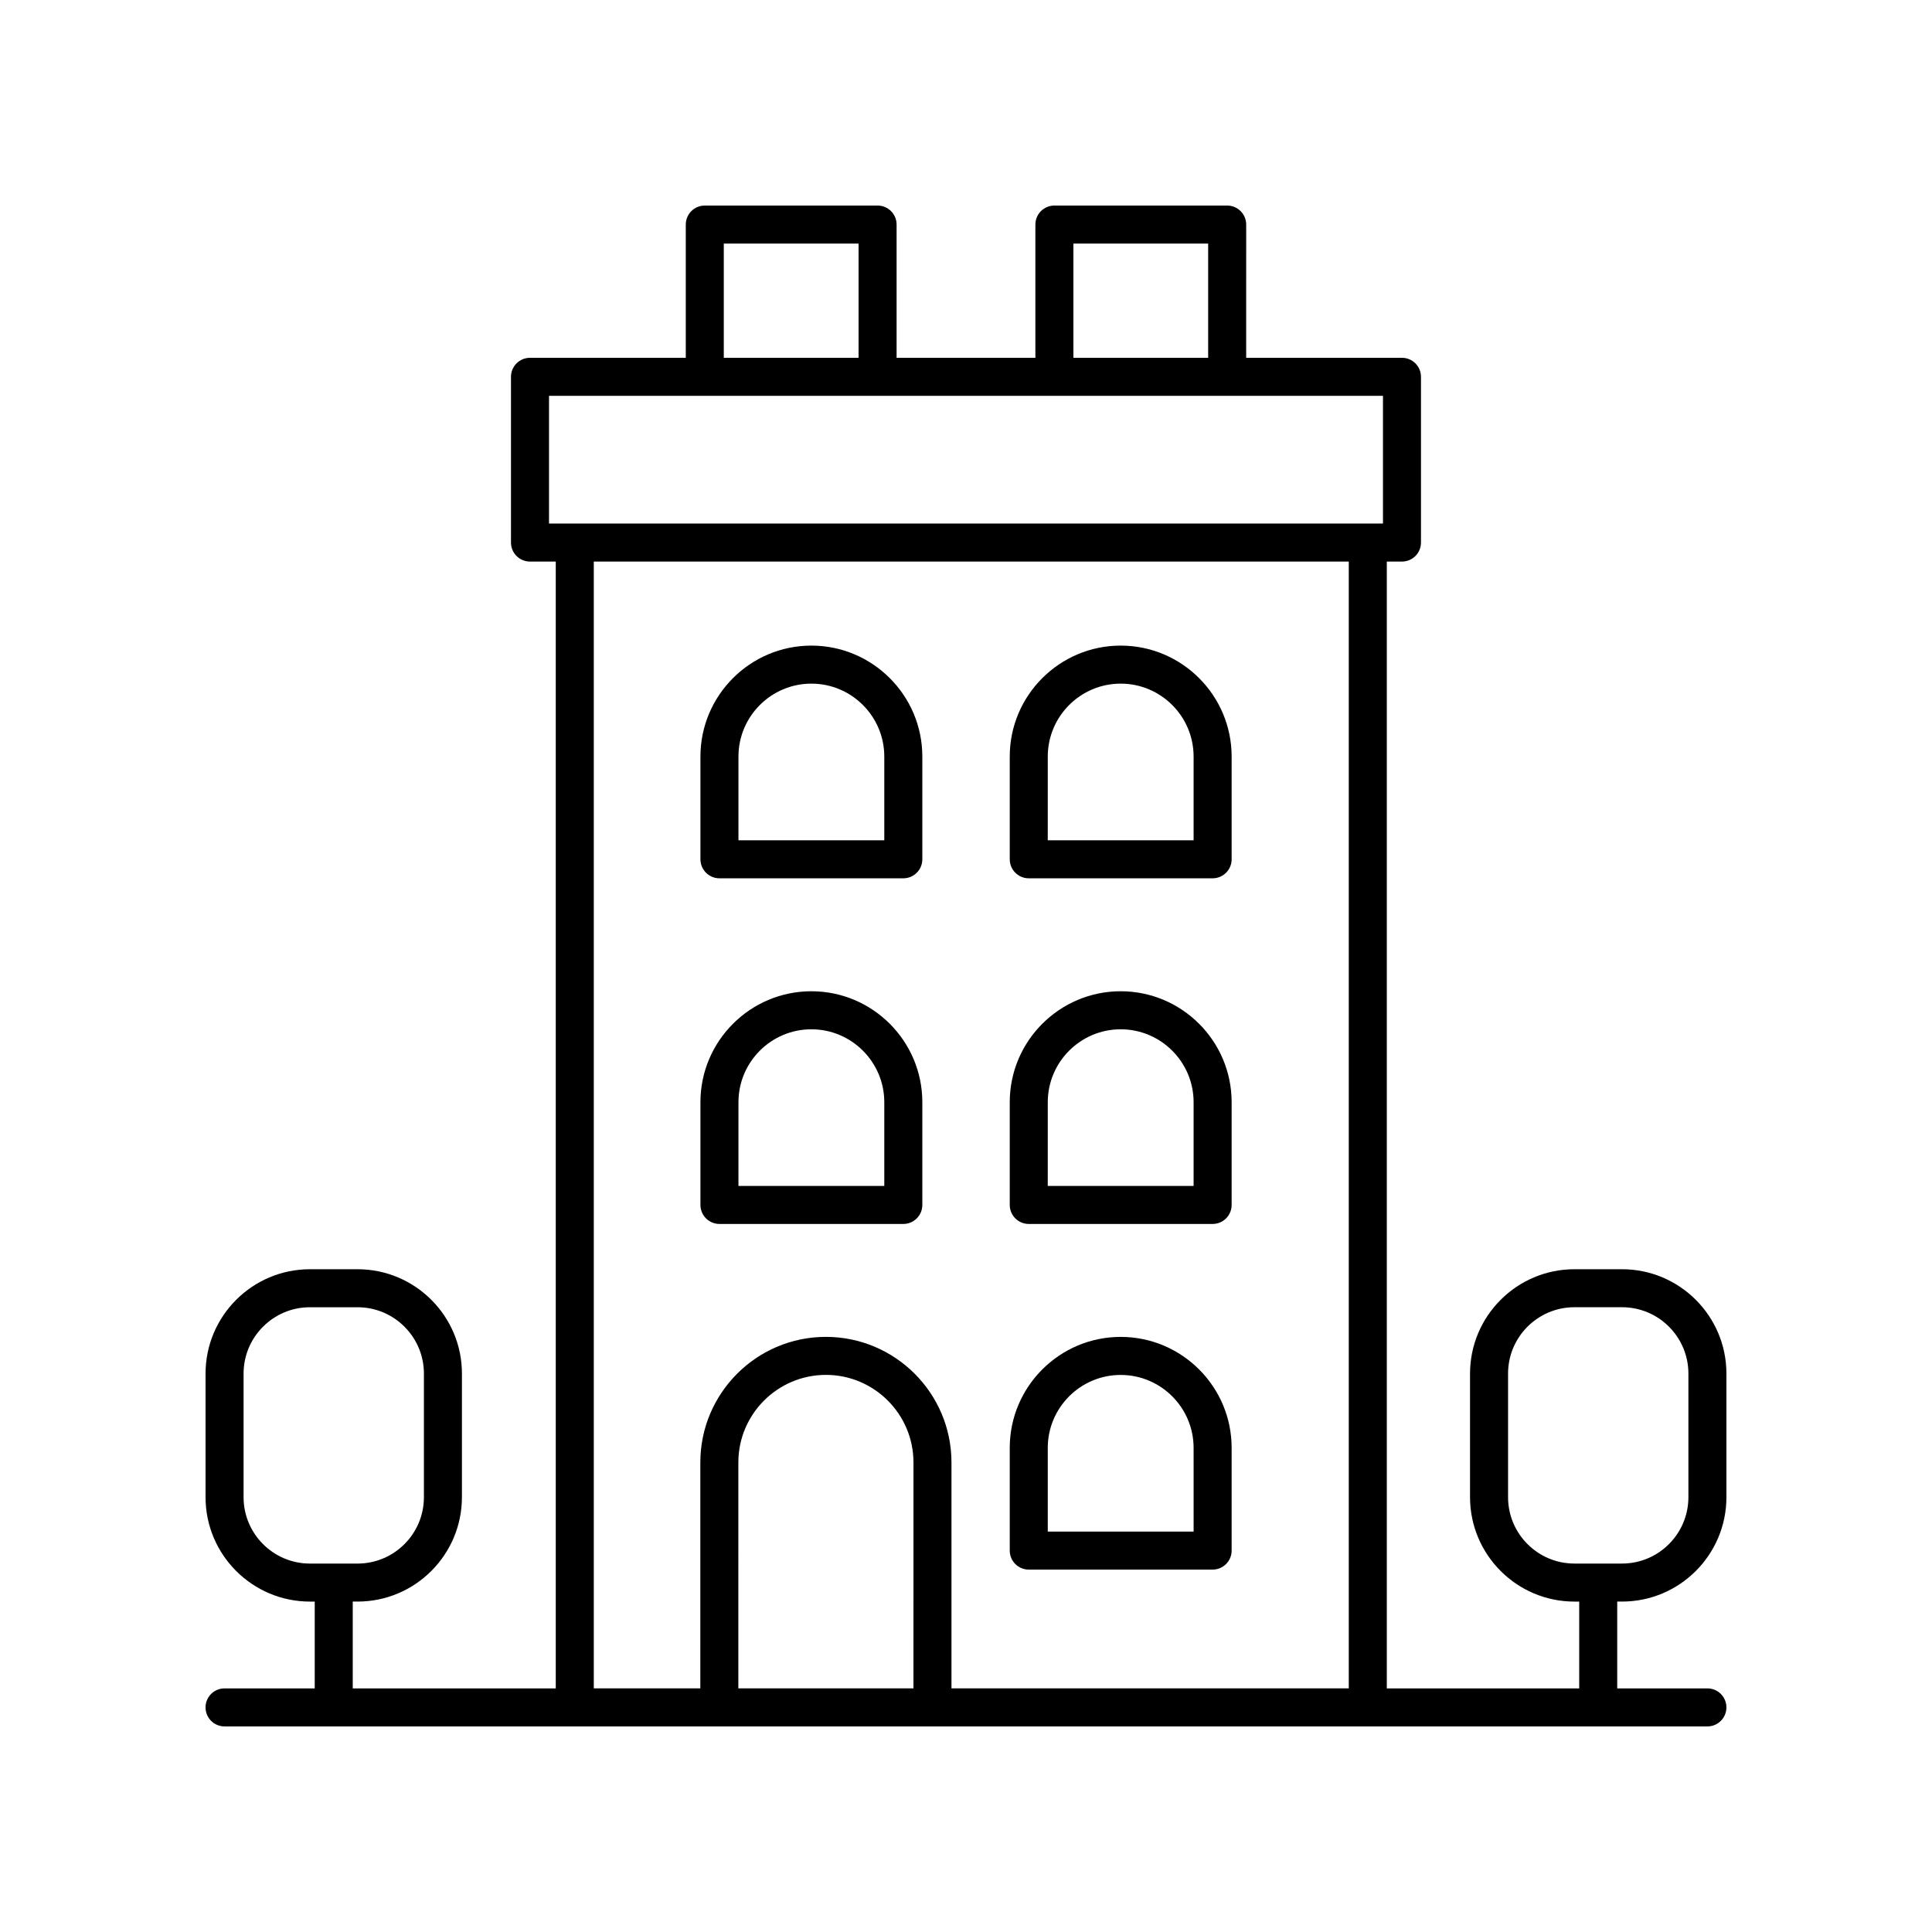 <?xml version="1.0" encoding="UTF-8"?>
<!-- The Best Svg Icon site in the world: iconSvg.co, Visit us! https://iconsvg.co -->
<svg fill="#000000" width="800px" height="800px" version="1.1" viewBox="144 144 512 512" xmlns="http://www.w3.org/2000/svg">
 <g>
  <path d="m416.63 559.96h48.727c2.785 0 5.039-2.254 5.039-5.039v-27.227c0-16.211-13.191-29.402-29.402-29.402-16.211 0-29.402 13.191-29.402 29.402v27.23c0 2.781 2.254 5.035 5.039 5.035zm5.039-32.262c0-10.656 8.668-19.324 19.324-19.324s19.324 8.668 19.324 19.324l0.004 22.188h-38.652z"/>
  <path d="m416.63 468.36h48.727c2.785 0 5.039-2.254 5.039-5.039v-27.227c0-16.211-13.191-29.402-29.402-29.402-16.211 0-29.402 13.191-29.402 29.402v27.227c0 2.785 2.254 5.039 5.039 5.039zm5.039-32.262c0-10.656 8.668-19.324 19.324-19.324s19.324 8.668 19.324 19.324v22.188h-38.652z"/>
  <path d="m416.63 376.76h48.727c2.785 0 5.039-2.254 5.039-5.039v-27.227c0-16.211-13.191-29.402-29.402-29.402-16.211 0-29.402 13.191-29.402 29.402v27.227c0 2.781 2.254 5.039 5.039 5.039zm5.039-32.266c0-10.656 8.668-19.324 19.324-19.324s19.324 8.668 19.324 19.324v22.188h-38.652z"/>
  <path d="m334.66 468.36h48.727c2.785 0 5.039-2.254 5.039-5.039v-27.227c0-16.211-13.191-29.402-29.402-29.402-16.211 0-29.402 13.191-29.402 29.402v27.227c0.004 2.785 2.258 5.039 5.039 5.039zm5.039-32.262c0-10.656 8.668-19.324 19.324-19.324s19.324 8.668 19.324 19.324v22.188h-38.652z"/>
  <path d="m334.66 376.76h48.727c2.785 0 5.039-2.254 5.039-5.039v-27.227c0-16.211-13.191-29.402-29.402-29.402-16.211 0-29.402 13.191-29.402 29.402v27.227c0.004 2.781 2.258 5.039 5.039 5.039zm5.039-32.266c0-10.656 8.668-19.324 19.324-19.324s19.324 8.668 19.324 19.324v22.188h-38.652z"/>
  <path d="m573.86 480.36h-12.629c-15.246 0-27.656 12.41-27.656 27.656v32.762c0 15.254 12.41 27.66 27.656 27.66h1.277v23.004h-50.992v-298.62h4.019c2.785 0 5.039-2.254 5.039-5.039v-43.922c0-2.781-2.254-5.039-5.039-5.039h-41.285l0.004-35.309c0-2.781-2.254-5.039-5.039-5.039h-45.789c-2.785 0-5.039 2.254-5.039 5.039v35.309h-36.781v-35.309c0-2.781-2.254-5.039-5.039-5.039h-45.789c-2.785 0-5.039 2.254-5.039 5.039v35.309h-41.285c-2.785 0-5.039 2.254-5.039 5.039v43.922c0 2.781 2.254 5.039 5.039 5.039h6.828v298.62h-53.801v-23.008h1.273c15.254 0 27.66-12.41 27.66-27.66l0.004-32.758c0-15.25-12.41-27.656-27.66-27.656h-12.629c-15.25 0-27.656 12.406-27.656 27.656v32.762c0 15.254 12.41 27.66 27.656 27.66h1.277v23.004h-23.898c-2.785 0-5.039 2.254-5.039 5.039 0 2.781 2.254 5.039 5.039 5.039h392.97c2.785 0 5.039-2.254 5.039-5.039 0-2.781-2.254-5.039-5.039-5.039h-23.898v-23.008h1.273c15.254 0.004 27.664-12.406 27.664-27.656v-32.762c0-15.25-12.41-27.656-27.66-27.656zm-365.31 60.418v-32.762c0-9.695 7.887-17.582 17.578-17.582h12.629c9.699 0 17.586 7.887 17.586 17.582v32.762c0 9.695-7.887 17.586-17.586 17.586h-12.629c-9.691-0.004-17.578-7.891-17.578-17.586zm219.91-332.23h35.715v30.27h-35.715zm-92.648 0h35.715v30.27h-35.715zm-46.32 40.348h221.01v33.844h-221.01zm11.867 43.922h200.08v298.62h-105.29v-59.875c0-18.348-14.926-33.277-33.277-33.277-18.352 0-33.277 14.93-33.277 33.277l-0.004 59.875h-28.234zm84.715 298.62h-46.406l0.004-59.875c0-12.793 10.41-23.203 23.203-23.203 12.793 0 23.203 10.41 23.203 23.203zm205.37-50.664c0 9.695-7.887 17.586-17.586 17.586h-12.629c-9.691 0-17.578-7.891-17.578-17.586v-32.762c0-9.695 7.887-17.582 17.578-17.582h12.629c9.699 0 17.586 7.887 17.586 17.582z"/>
 </g>
</svg>
